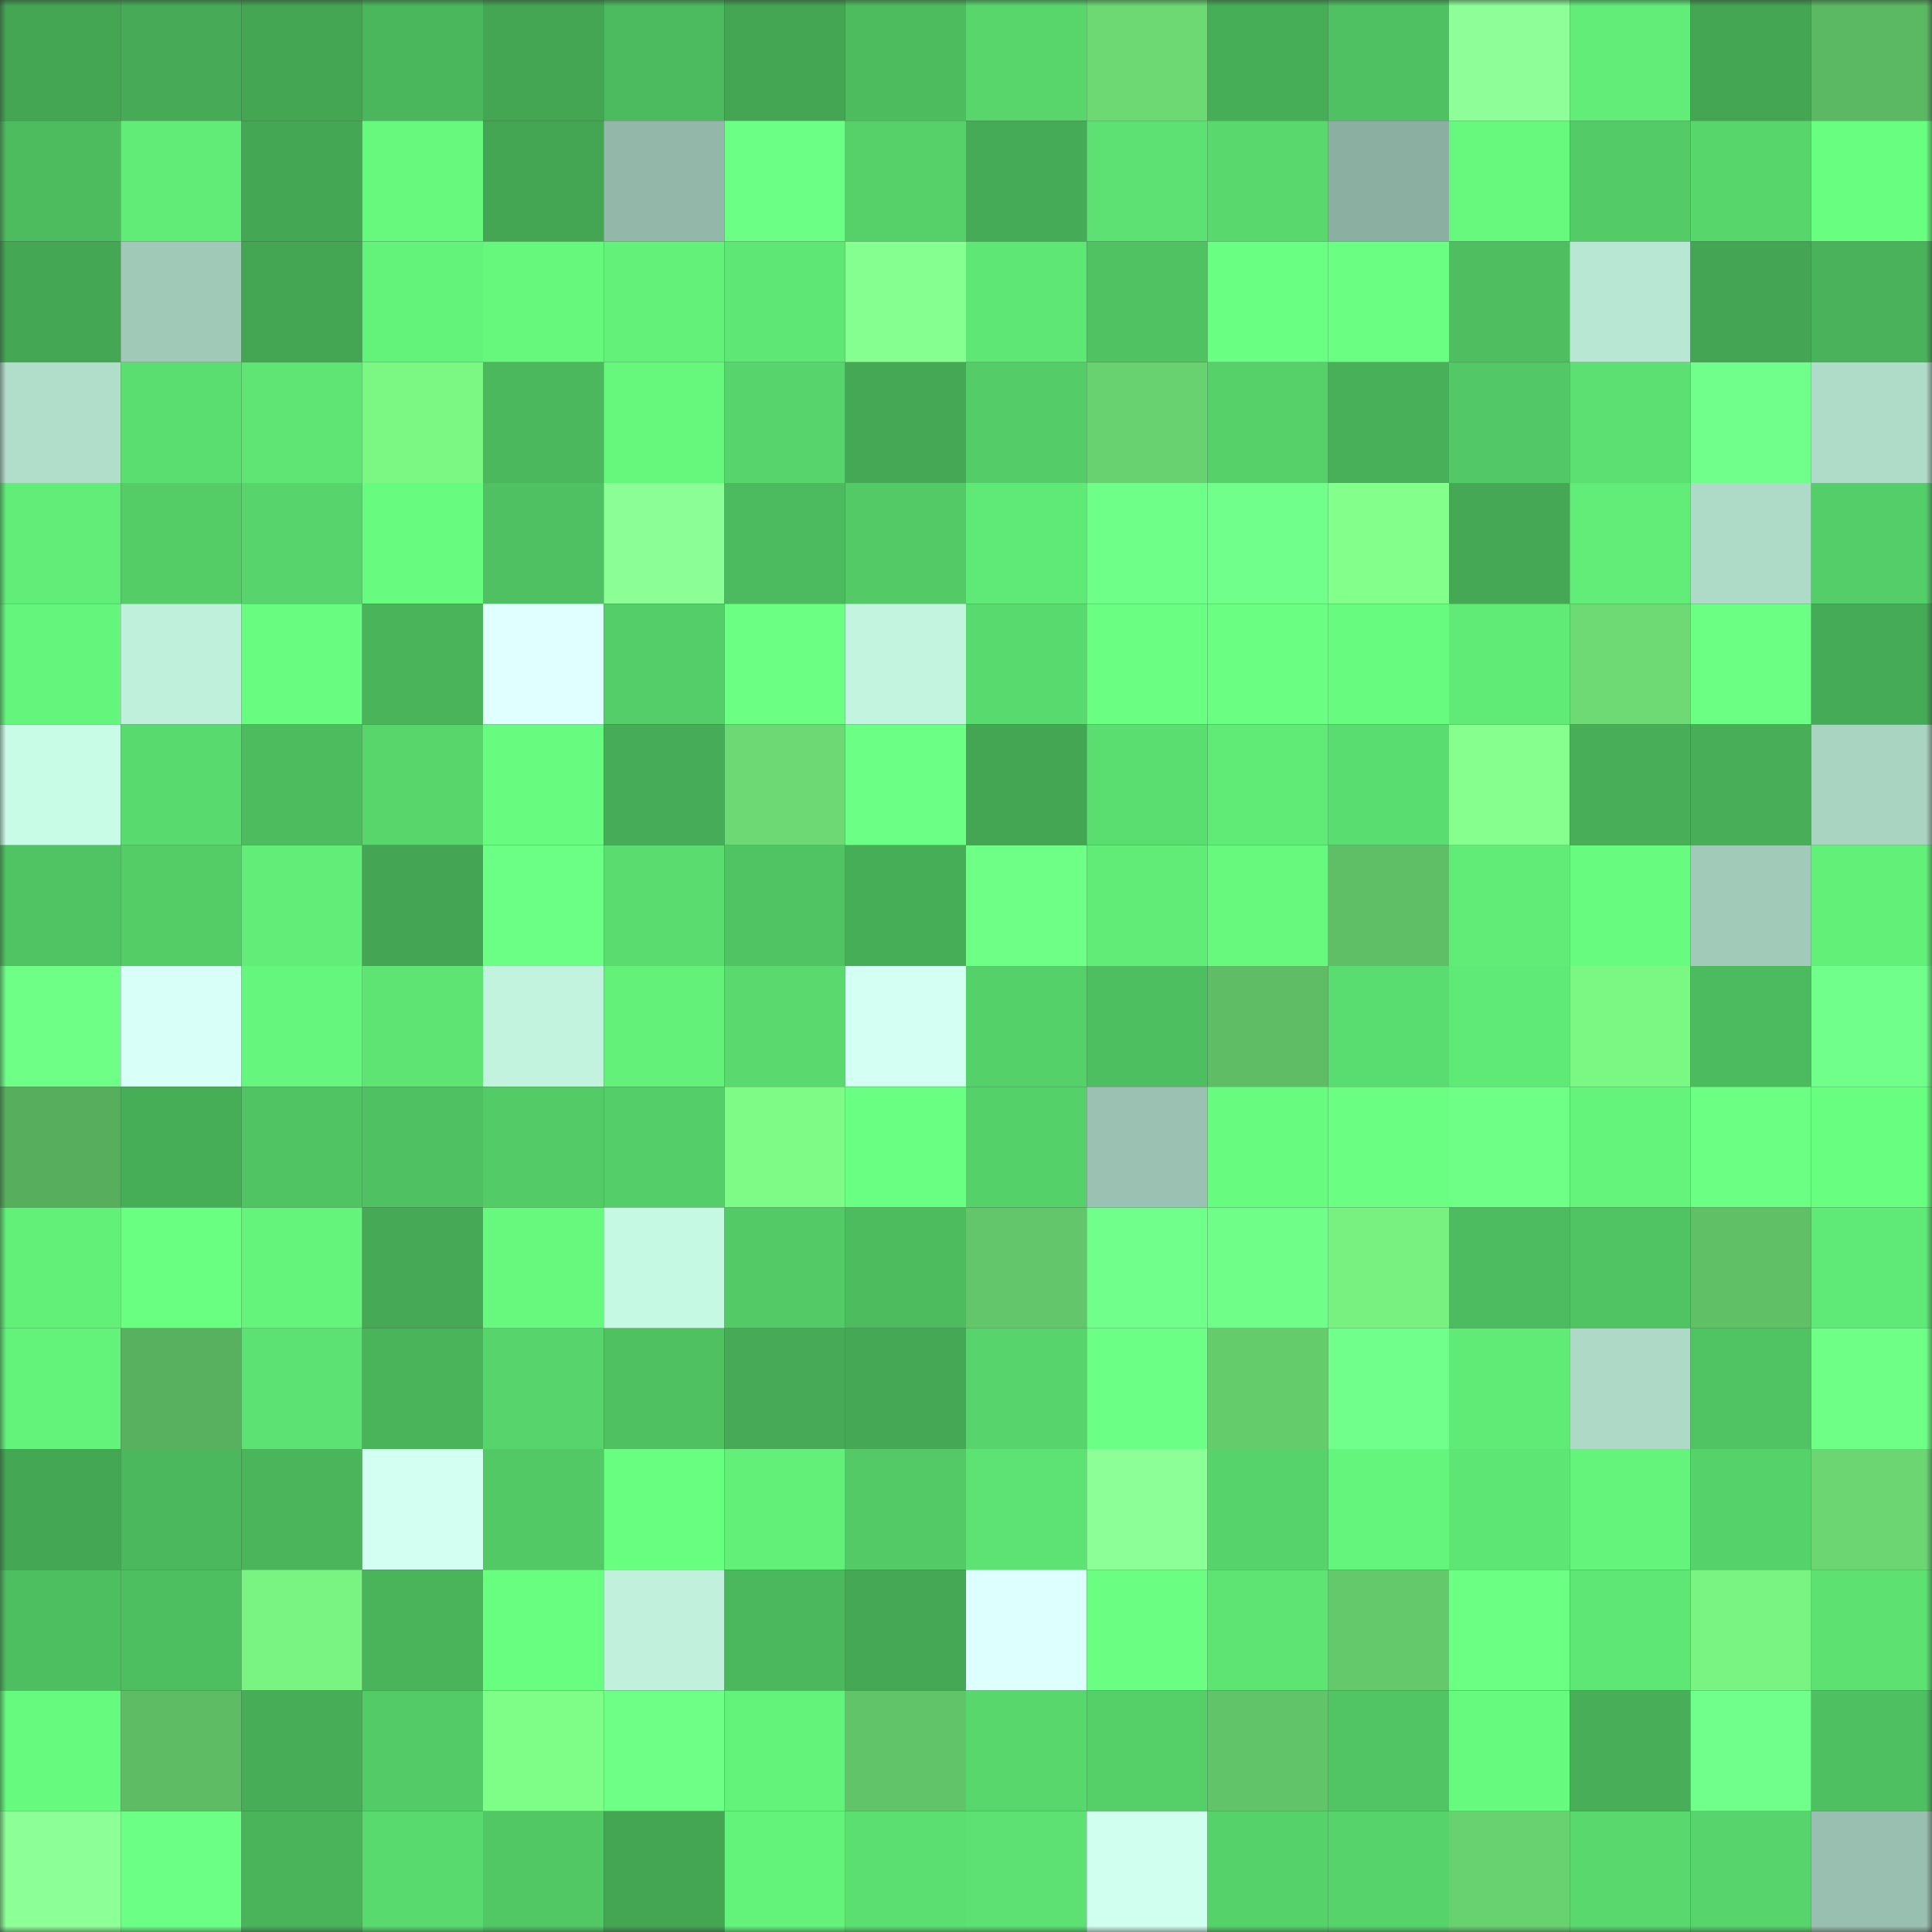 <svg viewBox="0 0 160 160" fill="none" role="img" xmlns="http://www.w3.org/2000/svg" width="240" height="240" name="lens%2Cdariusa.lens"><rect x="0" y="0" width="160" height="160" fill="#333333" stroke="none"/><mask id="317915115" mask-type="alpha" maskUnits="userSpaceOnUse" x="0" y="0" width="160" height="160"><rect width="160" height="160" fill="#FFFFFF"></rect></mask><g mask="url(#317915115)"><rect x="0" y="0" width="10" height="10" fill="#44a553"></rect><rect x="10" y="0" width="10" height="10" fill="#46aa56"></rect><rect x="20" y="0" width="10" height="10" fill="#44a553"></rect><rect x="30" y="0" width="10" height="10" fill="#4bb75c"></rect><rect x="40" y="0" width="10" height="10" fill="#44a553"></rect><rect x="50" y="0" width="10" height="10" fill="#4cba5e"></rect><rect x="60" y="0" width="10" height="10" fill="#44a553"></rect><rect x="70" y="0" width="10" height="10" fill="#4dbc5f"></rect><rect x="80" y="0" width="10" height="10" fill="#58d66c"></rect><rect x="90" y="0" width="10" height="10" fill="#6cd973"></rect><rect x="100" y="0" width="10" height="10" fill="#47ae58"></rect><rect x="110" y="0" width="10" height="10" fill="#4fc162"></rect><rect x="120" y="0" width="10" height="10" fill="#8eff98"></rect><rect x="130" y="0" width="10" height="10" fill="#61ed78"></rect><rect x="140" y="0" width="10" height="10" fill="#44a553"></rect><rect x="150" y="0" width="10" height="10" fill="#5cb963"></rect><rect x="0" y="10" width="10" height="10" fill="#4dbc5f"></rect><rect x="10" y="10" width="10" height="10" fill="#60ec77"></rect><rect x="20" y="10" width="10" height="10" fill="#44a754"></rect><rect x="30" y="10" width="10" height="10" fill="#66f97d"></rect><rect x="40" y="10" width="10" height="10" fill="#44a553"></rect><rect x="50" y="10" width="10" height="10" fill="#93b8a9"></rect><rect x="60" y="10" width="10" height="10" fill="#6cff86"></rect><rect x="70" y="10" width="10" height="10" fill="#56d169"></rect><rect x="80" y="10" width="10" height="10" fill="#46ab56"></rect><rect x="90" y="10" width="10" height="10" fill="#5ce172"></rect><rect x="100" y="10" width="10" height="10" fill="#59d96d"></rect><rect x="110" y="10" width="10" height="10" fill="#8bafa0"></rect><rect x="120" y="10" width="10" height="10" fill="#66f97e"></rect><rect x="130" y="10" width="10" height="10" fill="#53cb66"></rect><rect x="140" y="10" width="10" height="10" fill="#57d66c"></rect><rect x="150" y="10" width="10" height="10" fill="#68fe80"></rect><rect x="0" y="20" width="10" height="10" fill="#44a754"></rect><rect x="10" y="20" width="10" height="10" fill="#a0c9b8"></rect><rect x="20" y="20" width="10" height="10" fill="#44a553"></rect><rect x="30" y="20" width="10" height="10" fill="#63f27a"></rect><rect x="40" y="20" width="10" height="10" fill="#66f87d"></rect><rect x="50" y="20" width="10" height="10" fill="#63f17a"></rect><rect x="60" y="20" width="10" height="10" fill="#5ee774"></rect><rect x="70" y="20" width="10" height="10" fill="#85ff8f"></rect><rect x="80" y="20" width="10" height="10" fill="#5ee774"></rect><rect x="90" y="20" width="10" height="10" fill="#50c262"></rect><rect x="100" y="20" width="10" height="10" fill="#69ff82"></rect><rect x="110" y="20" width="10" height="10" fill="#6aff83"></rect><rect x="120" y="20" width="10" height="10" fill="#4ebe60"></rect><rect x="130" y="20" width="10" height="10" fill="#b8e7d3"></rect><rect x="140" y="20" width="10" height="10" fill="#44a654"></rect><rect x="150" y="20" width="10" height="10" fill="#49b25a"></rect><rect x="0" y="30" width="10" height="10" fill="#b1decb"></rect><rect x="10" y="30" width="10" height="10" fill="#5bde70"></rect><rect x="20" y="30" width="10" height="10" fill="#5ee573"></rect><rect x="30" y="30" width="10" height="10" fill="#7bf884"></rect><rect x="40" y="30" width="10" height="10" fill="#4bb85d"></rect><rect x="50" y="30" width="10" height="10" fill="#65f87d"></rect><rect x="60" y="30" width="10" height="10" fill="#57d46b"></rect><rect x="70" y="30" width="10" height="10" fill="#45a855"></rect><rect x="80" y="30" width="10" height="10" fill="#54cc67"></rect><rect x="90" y="30" width="10" height="10" fill="#68d170"></rect><rect x="100" y="30" width="10" height="10" fill="#56d169"></rect><rect x="110" y="30" width="10" height="10" fill="#48b059"></rect><rect x="120" y="30" width="10" height="10" fill="#52c966"></rect><rect x="130" y="30" width="10" height="10" fill="#5ce071"></rect><rect x="140" y="30" width="10" height="10" fill="#70ff8a"></rect><rect x="150" y="30" width="10" height="10" fill="#afdbc9"></rect><rect x="0" y="40" width="10" height="10" fill="#61ed77"></rect><rect x="10" y="40" width="10" height="10" fill="#54cd67"></rect><rect x="20" y="40" width="10" height="10" fill="#57d56c"></rect><rect x="30" y="40" width="10" height="10" fill="#67fc7f"></rect><rect x="40" y="40" width="10" height="10" fill="#4fc162"></rect><rect x="50" y="40" width="10" height="10" fill="#8bff95"></rect><rect x="60" y="40" width="10" height="10" fill="#4cba5e"></rect><rect x="70" y="40" width="10" height="10" fill="#53ca66"></rect><rect x="80" y="40" width="10" height="10" fill="#5fe976"></rect><rect x="90" y="40" width="10" height="10" fill="#6dff87"></rect><rect x="100" y="40" width="10" height="10" fill="#70ff8a"></rect><rect x="110" y="40" width="10" height="10" fill="#83ff8c"></rect><rect x="120" y="40" width="10" height="10" fill="#45a855"></rect><rect x="130" y="40" width="10" height="10" fill="#61ed78"></rect><rect x="140" y="40" width="10" height="10" fill="#aedac8"></rect><rect x="150" y="40" width="10" height="10" fill="#54ce68"></rect><rect x="0" y="50" width="10" height="10" fill="#64f57c"></rect><rect x="10" y="50" width="10" height="10" fill="#bff0dc"></rect><rect x="20" y="50" width="10" height="10" fill="#68fd80"></rect><rect x="30" y="50" width="10" height="10" fill="#4ab45b"></rect><rect x="40" y="50" width="10" height="10" fill="#e0ffff"></rect><rect x="50" y="50" width="10" height="10" fill="#54ce68"></rect><rect x="60" y="50" width="10" height="10" fill="#6bff84"></rect><rect x="70" y="50" width="10" height="10" fill="#c3f4e0"></rect><rect x="80" y="50" width="10" height="10" fill="#59da6e"></rect><rect x="90" y="50" width="10" height="10" fill="#6aff83"></rect><rect x="100" y="50" width="10" height="10" fill="#6aff83"></rect><rect x="110" y="50" width="10" height="10" fill="#67fc7f"></rect><rect x="120" y="50" width="10" height="10" fill="#60ea76"></rect><rect x="130" y="50" width="10" height="10" fill="#6dda74"></rect><rect x="140" y="50" width="10" height="10" fill="#6bff83"></rect><rect x="150" y="50" width="10" height="10" fill="#46ab56"></rect><rect x="0" y="60" width="10" height="10" fill="#c9fce7"></rect><rect x="10" y="60" width="10" height="10" fill="#59da6e"></rect><rect x="20" y="60" width="10" height="10" fill="#4dbc5f"></rect><rect x="30" y="60" width="10" height="10" fill="#58d66c"></rect><rect x="40" y="60" width="10" height="10" fill="#67fb7f"></rect><rect x="50" y="60" width="10" height="10" fill="#46ac57"></rect><rect x="60" y="60" width="10" height="10" fill="#6cd974"></rect><rect x="70" y="60" width="10" height="10" fill="#6cff85"></rect><rect x="80" y="60" width="10" height="10" fill="#44a553"></rect><rect x="90" y="60" width="10" height="10" fill="#5bde70"></rect><rect x="100" y="60" width="10" height="10" fill="#60ea76"></rect><rect x="110" y="60" width="10" height="10" fill="#5add70"></rect><rect x="120" y="60" width="10" height="10" fill="#86ff8f"></rect><rect x="130" y="60" width="10" height="10" fill="#48af58"></rect><rect x="140" y="60" width="10" height="10" fill="#48af58"></rect><rect x="150" y="60" width="10" height="10" fill="#a9d4c2"></rect><rect x="0" y="70" width="10" height="10" fill="#50c463"></rect><rect x="10" y="70" width="10" height="10" fill="#54cd67"></rect><rect x="20" y="70" width="10" height="10" fill="#61ed77"></rect><rect x="30" y="70" width="10" height="10" fill="#44a654"></rect><rect x="40" y="70" width="10" height="10" fill="#6cff86"></rect><rect x="50" y="70" width="10" height="10" fill="#5adc6f"></rect><rect x="60" y="70" width="10" height="10" fill="#50c362"></rect><rect x="70" y="70" width="10" height="10" fill="#47ae58"></rect><rect x="80" y="70" width="10" height="10" fill="#6dff86"></rect><rect x="90" y="70" width="10" height="10" fill="#60ec77"></rect><rect x="100" y="70" width="10" height="10" fill="#66f97d"></rect><rect x="110" y="70" width="10" height="10" fill="#5fbf66"></rect><rect x="120" y="70" width="10" height="10" fill="#61ec77"></rect><rect x="130" y="70" width="10" height="10" fill="#67fb7f"></rect><rect x="140" y="70" width="10" height="10" fill="#a1cab9"></rect><rect x="150" y="70" width="10" height="10" fill="#62f079"></rect><rect x="0" y="80" width="10" height="10" fill="#6dff86"></rect><rect x="10" y="80" width="10" height="10" fill="#d9fff9"></rect><rect x="20" y="80" width="10" height="10" fill="#65f77d"></rect><rect x="30" y="80" width="10" height="10" fill="#5de473"></rect><rect x="40" y="80" width="10" height="10" fill="#c2f3df"></rect><rect x="50" y="80" width="10" height="10" fill="#63f17a"></rect><rect x="60" y="80" width="10" height="10" fill="#59d96e"></rect><rect x="70" y="80" width="10" height="10" fill="#d4fff3"></rect><rect x="80" y="80" width="10" height="10" fill="#55d169"></rect><rect x="90" y="80" width="10" height="10" fill="#4ebf60"></rect><rect x="100" y="80" width="10" height="10" fill="#5ebd65"></rect><rect x="110" y="80" width="10" height="10" fill="#5add70"></rect><rect x="120" y="80" width="10" height="10" fill="#5fe976"></rect><rect x="130" y="80" width="10" height="10" fill="#7bf784"></rect><rect x="140" y="80" width="10" height="10" fill="#4cba5e"></rect><rect x="150" y="80" width="10" height="10" fill="#70ff8b"></rect><rect x="0" y="90" width="10" height="10" fill="#57af5d"></rect><rect x="10" y="90" width="10" height="10" fill="#47ae58"></rect><rect x="20" y="90" width="10" height="10" fill="#50c362"></rect><rect x="30" y="90" width="10" height="10" fill="#4fc162"></rect><rect x="40" y="90" width="10" height="10" fill="#53cb66"></rect><rect x="50" y="90" width="10" height="10" fill="#54ce68"></rect><rect x="60" y="90" width="10" height="10" fill="#7dfb86"></rect><rect x="70" y="90" width="10" height="10" fill="#69ff82"></rect><rect x="80" y="90" width="10" height="10" fill="#55d169"></rect><rect x="90" y="90" width="10" height="10" fill="#9ac1b1"></rect><rect x="100" y="90" width="10" height="10" fill="#67fb7f"></rect><rect x="110" y="90" width="10" height="10" fill="#6aff83"></rect><rect x="120" y="90" width="10" height="10" fill="#6dff86"></rect><rect x="130" y="90" width="10" height="10" fill="#64f47b"></rect><rect x="140" y="90" width="10" height="10" fill="#6bff83"></rect><rect x="150" y="90" width="10" height="10" fill="#68fe80"></rect><rect x="0" y="100" width="10" height="10" fill="#62f079"></rect><rect x="10" y="100" width="10" height="10" fill="#69ff81"></rect><rect x="20" y="100" width="10" height="10" fill="#64f47b"></rect><rect x="30" y="100" width="10" height="10" fill="#45a955"></rect><rect x="40" y="100" width="10" height="10" fill="#66f97e"></rect><rect x="50" y="100" width="10" height="10" fill="#c6f9e4"></rect><rect x="60" y="100" width="10" height="10" fill="#53ca66"></rect><rect x="70" y="100" width="10" height="10" fill="#4dbc5f"></rect><rect x="80" y="100" width="10" height="10" fill="#63c66a"></rect><rect x="90" y="100" width="10" height="10" fill="#70ff8a"></rect><rect x="100" y="100" width="10" height="10" fill="#6fff89"></rect><rect x="110" y="100" width="10" height="10" fill="#78f180"></rect><rect x="120" y="100" width="10" height="10" fill="#4dbb5f"></rect><rect x="130" y="100" width="10" height="10" fill="#50c463"></rect><rect x="140" y="100" width="10" height="10" fill="#5fc066"></rect><rect x="150" y="100" width="10" height="10" fill="#5fe976"></rect><rect x="0" y="110" width="10" height="10" fill="#63f27a"></rect><rect x="10" y="110" width="10" height="10" fill="#58b15e"></rect><rect x="20" y="110" width="10" height="10" fill="#5ce272"></rect><rect x="30" y="110" width="10" height="10" fill="#4ab45b"></rect><rect x="40" y="110" width="10" height="10" fill="#57d46b"></rect><rect x="50" y="110" width="10" height="10" fill="#4fc161"></rect><rect x="60" y="110" width="10" height="10" fill="#46aa56"></rect><rect x="70" y="110" width="10" height="10" fill="#45a855"></rect><rect x="80" y="110" width="10" height="10" fill="#57d46b"></rect><rect x="90" y="110" width="10" height="10" fill="#6cff85"></rect><rect x="100" y="110" width="10" height="10" fill="#65cc6c"></rect><rect x="110" y="110" width="10" height="10" fill="#70ff8a"></rect><rect x="120" y="110" width="10" height="10" fill="#60ea76"></rect><rect x="130" y="110" width="10" height="10" fill="#add9c6"></rect><rect x="140" y="110" width="10" height="10" fill="#50c463"></rect><rect x="150" y="110" width="10" height="10" fill="#6eff87"></rect><rect x="0" y="120" width="10" height="10" fill="#44a754"></rect><rect x="10" y="120" width="10" height="10" fill="#4bb85d"></rect><rect x="20" y="120" width="10" height="10" fill="#4ab55b"></rect><rect x="30" y="120" width="10" height="10" fill="#d2fff2"></rect><rect x="40" y="120" width="10" height="10" fill="#52c965"></rect><rect x="50" y="120" width="10" height="10" fill="#68ff81"></rect><rect x="60" y="120" width="10" height="10" fill="#62f079"></rect><rect x="70" y="120" width="10" height="10" fill="#53ca66"></rect><rect x="80" y="120" width="10" height="10" fill="#5de373"></rect><rect x="90" y="120" width="10" height="10" fill="#8cff96"></rect><rect x="100" y="120" width="10" height="10" fill="#56d36b"></rect><rect x="110" y="120" width="10" height="10" fill="#64f57c"></rect><rect x="120" y="120" width="10" height="10" fill="#5ee674"></rect><rect x="130" y="120" width="10" height="10" fill="#64f47b"></rect><rect x="140" y="120" width="10" height="10" fill="#56d26a"></rect><rect x="150" y="120" width="10" height="10" fill="#6bd672"></rect><rect x="0" y="130" width="10" height="10" fill="#4ebf61"></rect><rect x="10" y="130" width="10" height="10" fill="#4ebf60"></rect><rect x="20" y="130" width="10" height="10" fill="#79f482"></rect><rect x="30" y="130" width="10" height="10" fill="#4ab45b"></rect><rect x="40" y="130" width="10" height="10" fill="#68ff81"></rect><rect x="50" y="130" width="10" height="10" fill="#c1f1dd"></rect><rect x="60" y="130" width="10" height="10" fill="#4bb85d"></rect><rect x="70" y="130" width="10" height="10" fill="#45a855"></rect><rect x="80" y="130" width="10" height="10" fill="#ddfffd"></rect><rect x="90" y="130" width="10" height="10" fill="#6aff83"></rect><rect x="100" y="130" width="10" height="10" fill="#5de473"></rect><rect x="110" y="130" width="10" height="10" fill="#64c96b"></rect><rect x="120" y="130" width="10" height="10" fill="#6bff84"></rect><rect x="130" y="130" width="10" height="10" fill="#5ee774"></rect><rect x="140" y="130" width="10" height="10" fill="#79f382"></rect><rect x="150" y="130" width="10" height="10" fill="#5de272"></rect><rect x="0" y="140" width="10" height="10" fill="#66fa7e"></rect><rect x="10" y="140" width="10" height="10" fill="#5ebc64"></rect><rect x="20" y="140" width="10" height="10" fill="#47ad57"></rect><rect x="30" y="140" width="10" height="10" fill="#53cc67"></rect><rect x="40" y="140" width="10" height="10" fill="#7efd87"></rect><rect x="50" y="140" width="10" height="10" fill="#6eff87"></rect><rect x="60" y="140" width="10" height="10" fill="#63f27a"></rect><rect x="70" y="140" width="10" height="10" fill="#62c468"></rect><rect x="80" y="140" width="10" height="10" fill="#58d76c"></rect><rect x="90" y="140" width="10" height="10" fill="#55d069"></rect><rect x="100" y="140" width="10" height="10" fill="#61c468"></rect><rect x="110" y="140" width="10" height="10" fill="#51c563"></rect><rect x="120" y="140" width="10" height="10" fill="#66fa7e"></rect><rect x="130" y="140" width="10" height="10" fill="#48af58"></rect><rect x="140" y="140" width="10" height="10" fill="#71ff8b"></rect><rect x="150" y="140" width="10" height="10" fill="#4ec061"></rect><rect x="0" y="150" width="10" height="10" fill="#8dff97"></rect><rect x="10" y="150" width="10" height="10" fill="#6cff85"></rect><rect x="20" y="150" width="10" height="10" fill="#4ab45b"></rect><rect x="30" y="150" width="10" height="10" fill="#59da6e"></rect><rect x="40" y="150" width="10" height="10" fill="#52c865"></rect><rect x="50" y="150" width="10" height="10" fill="#44a553"></rect><rect x="60" y="150" width="10" height="10" fill="#63f37a"></rect><rect x="70" y="150" width="10" height="10" fill="#5bdf70"></rect><rect x="80" y="150" width="10" height="10" fill="#5ce172"></rect><rect x="90" y="150" width="10" height="10" fill="#d0ffef"></rect><rect x="100" y="150" width="10" height="10" fill="#56d26a"></rect><rect x="110" y="150" width="10" height="10" fill="#56d36a"></rect><rect x="120" y="150" width="10" height="10" fill="#69d270"></rect><rect x="130" y="150" width="10" height="10" fill="#59d96d"></rect><rect x="140" y="150" width="10" height="10" fill="#57d56c"></rect><rect x="150" y="150" width="10" height="10" fill="#98bfaf"></rect></g></svg>